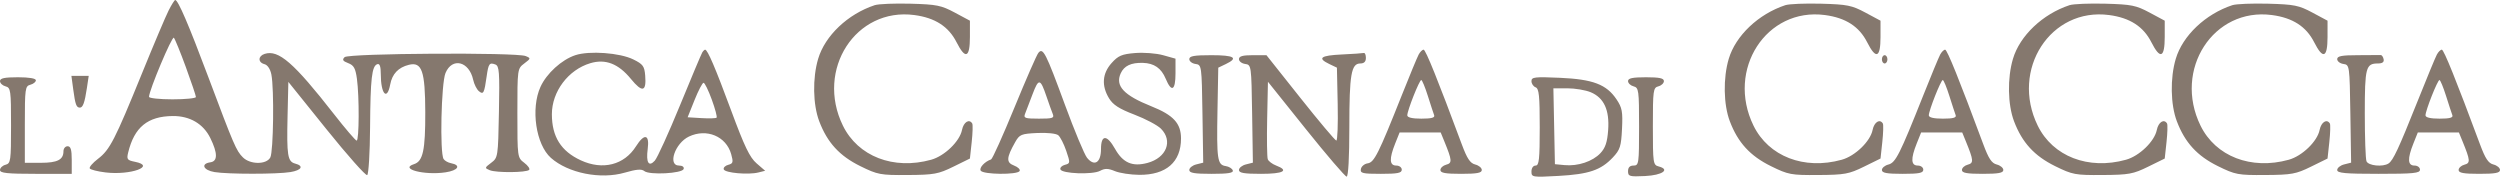 <svg fill="none" xmlns="http://www.w3.org/2000/svg" viewBox="0 0 906 65"><path fill-rule="evenodd" clip-rule="evenodd" d="M61.131 3.75c-1.051 2.063-5.388 12.3-9.639 22.75-9.848 24.208-11.687 27.784-15.968 31.049-1.927 1.471-3.277 3.042-2.998 3.492.278.451 2.861 1.103 5.74 1.449 9.038 1.089 18.421-2.303 10.664-3.854-2.845-.569-3.084-.895-2.478-3.383 2.231-9.166 7.067-13.119 16.15-13.205 6.186-.058 11.078 2.808 13.618 7.98 2.696 5.488 2.705 8.404.03 8.788-3.604.517-2.61 2.863 1.5 3.542 4.846.801 22.654.801 27.5 0 4.07-.673 4.953-2.231 1.739-3.071-2.761-.722-3.111-2.891-2.778-17.2l.289-12.413 13.824 17.176c7.604 9.447 14.241 16.919 14.75 16.604.509-.315.979-8.083 1.044-17.263.126-17.8.64-22.279 2.632-22.942.861-.286 1.25.83 1.25 3.586 0 7.251 2.283 9.798 3.408 3.802.724-3.857 2.932-6.192 6.761-7.147 4.731-1.181 5.913 2.226 5.952 17.151.036 13.83-.825 17.813-4.078 18.845-5.426 1.723 3.774 4.114 11.417 2.968 4.636-.695 5.756-2.595 1.957-3.32-1.054-.201-2.248-.876-2.652-1.5-1.417-2.189-.863-27.464.684-31.166 2.414-5.778 8.556-4.277 10.034 2.453.355 1.617 1.286 3.473 2.069 4.123 1.64 1.36 1.956.754 2.82-5.418.64-4.571 1.014-5.076 3.152-4.255 1.409.541 1.571 2.689 1.293 17.183-.312 16.32-.354 16.592-2.81 18.443-2.406 1.813-2.424 1.908-.5 2.691 2.389.973 13.255.884 14.256-.118.389-.389-.411-1.55-1.778-2.581-2.466-1.861-2.485-1.996-2.485-17.989 0-16.008.016-16.127 2.493-17.995 2.406-1.815 2.424-1.91.5-2.693-3.392-1.382-64.195-1.011-65.606.401-.95.95-.668 1.42 1.303 2.169 2.038.775 2.639 1.854 3.163 5.677.89 6.49.816 22.451-.103 22.398-.412-.024-4.125-4.363-8.25-9.643-14.528-18.596-20.042-23.388-25.073-21.791-2.451.778-2.5 3.094-.079 3.727 1.117.292 2.107 1.773 2.5 3.742 1.042 5.21.752 27.952-.383 30.074-1.41 2.635-7.29 2.609-9.942-.043-2.408-2.408-3.227-4.313-12.617-29.342C68.365 8.913 64.531 0 63.5 0c-.253 0-1.319 1.688-2.369 3.75zM317 1.874c-9.745 3.213-18.01 11.054-20.505 19.454-2.071 6.974-1.902 16.579.398 22.632 2.934 7.722 7.354 12.545 14.9 16.255 6.313 3.105 7.257 3.281 17.193 3.21 9.534-.068 11.073-.35 16.514-3.022l6-2.947.649-5.978c.356-3.288.442-6.316.191-6.728-1.095-1.793-3.14-.501-3.709 2.344-.829 4.148-6.315 9.447-11.178 10.797-13.634 3.786-26.522-1.2-31.989-12.374-9.929-20.296 4.671-42.879 25.902-40.063 7.507.996 12.399 4.15 15.291 9.857 3.197 6.307 4.843 5.663 4.843-1.894V7.5l-5.476-2.935c-4.906-2.628-6.573-2.964-16-3.225-5.788-.159-11.649.081-13.024.534zm330 0c-9.745 3.213-18.01 11.054-20.505 19.454-2.071 6.974-1.902 16.579.398 22.632 2.934 7.722 7.354 12.545 14.9 16.255 6.313 3.105 7.257 3.281 17.193 3.21 9.534-.068 11.073-.35 16.514-3.022l6-2.947.649-5.978c.356-3.288.442-6.316.191-6.728-1.095-1.793-3.14-.501-3.709 2.344-.829 4.148-6.315 9.447-11.178 10.797-13.634 3.786-26.522-1.2-31.989-12.374-9.929-20.296 4.671-42.879 25.902-40.063 7.507.996 12.399 4.15 15.291 9.857 3.197 6.307 4.843 5.663 4.843-1.894V7.5l-5.476-2.935c-4.906-2.628-6.573-2.964-16-3.225-5.788-.159-11.649.081-13.024.534zm103 0c-9.745 3.213-18.01 11.054-20.505 19.454-2.071 6.974-1.902 16.579.398 22.632 2.934 7.722 7.354 12.545 14.9 16.255 6.313 3.105 7.257 3.281 17.193 3.21 9.534-.068 11.073-.35 16.514-3.022l6-2.947.649-5.978c.356-3.288.442-6.316.191-6.728-1.095-1.793-3.14-.501-3.709 2.344-.829 4.148-6.315 9.447-11.178 10.797-13.634 3.786-26.522-1.2-31.989-12.374-9.929-20.296 4.671-42.879 25.902-40.063 7.507.996 12.399 4.15 15.291 9.857 3.197 6.307 4.843 5.663 4.843-1.894V7.5l-5.476-2.935c-4.906-2.628-6.573-2.964-16-3.225-5.788-.159-11.649.081-13.024.534zm59 0c-9.745 3.213-18.01 11.054-20.505 19.454-2.071 6.974-1.902 16.579.398 22.632 2.934 7.722 7.354 12.545 14.9 16.255 6.313 3.105 7.257 3.281 17.193 3.21 9.534-.068 11.073-.35 16.514-3.022l6-2.947.649-5.978c.356-3.288.442-6.316.191-6.728-1.095-1.793-3.14-.501-3.709 2.344-.829 4.148-6.315 9.447-11.178 10.797-13.634 3.786-26.522-1.2-31.989-12.374-9.929-20.296 4.671-42.879 25.902-40.063 7.507.996 12.399 4.15 15.291 9.857 3.197 6.307 4.843 5.663 4.843-1.894V7.5l-5.476-2.935c-4.906-2.628-6.573-2.964-16-3.225-5.788-.159-11.649.081-13.024.534zM67.378 24.402C69.37 29.847 71 34.685 71 35.152c0 .466-3.825.848-8.5.848s-8.5-.41-8.5-.91c0-2.298 8.347-22.135 9.009-21.409.41.45 2.377 5.275 4.369 10.721zm187.124-5.405c-.339.548-3.975 9.186-8.081 19.195-4.105 10.009-8.209 19.021-9.119 20.027-2.187 2.417-3.235.701-2.575-4.217.72-5.369-1.196-5.803-4.252-.962-4.262 6.751-12.05 8.728-19.975 5.07-7.204-3.325-10.5-8.571-10.5-16.715 0-8.218 5.929-16.095 13.917-18.488 5.511-1.651 10.186.161 14.735 5.713 4.125 5.034 5.65 4.669 5.166-1.238-.279-3.41-.804-4.121-4.318-5.85-4.887-2.405-15.914-3.21-20.994-1.534-4.951 1.634-10.422 6.608-12.641 11.493-3.579 7.878-1.667 20.884 3.78 25.721 6.242 5.542 18.023 7.899 26.772 5.355 4.243-1.233 6.1-1.383 7.08-.569 1.812 1.503 13.72.879 14.257-.748.242-.732-.451-1.25-1.671-1.25-4.225 0-1.457-8.12 3.584-10.512 6.414-3.044 13.481-.104 15.307 6.366.83 2.942.7 3.418-1.055 3.877-1.1.288-1.835 1.029-1.632 1.646.424 1.288 8.877 2.05 12.542 1.13l2.462-.618-3.117-2.695c-2.464-2.13-4.384-6.115-9.164-19.029C259.22 24.522 256.431 18 255.533 18c-.228 0-.692.449-1.031.997zm121.799.163c-.602.737-4.506 9.662-8.675 19.832-4.169 10.171-7.977 18.625-8.461 18.786-2.302.768-4.398 3.037-3.759 4.07.882 1.426 13.225 1.558 14.095.15.341-.551-.563-1.451-2.008-2.001-2.898-1.101-2.816-2.786.413-8.497 1.567-2.77 2.178-3.023 7.983-3.3 3.597-.172 6.859.176 7.625.812.737.612 2.036 3.154 2.887 5.65 1.489 4.371 1.471 4.559-.468 5.066-1.108.29-1.848 1.032-1.645 1.649.519 1.575 11.655 1.991 14.373.537 1.759-.942 2.911-.92 5.382.104 1.729.716 5.689 1.32 8.801 1.343 9.77.07 15.156-4.612 15.156-13.176 0-5.478-2.764-8.479-10.734-11.658-10.02-3.998-13.19-7.405-11.119-11.951 1.244-2.73 3.75-3.912 8.036-3.79 4.076.116 6.666 1.917 8.268 5.75 2.114 5.061 3.549 4.291 3.549-1.906v-5.37l-4.483-1.255c-2.466-.691-7.041-1.043-10.168-.784-4.818.4-6.117.955-8.517 3.641-3.378 3.781-3.696 8.208-.917 12.767 1.446 2.371 3.677 3.805 9.212 5.919 4.017 1.535 8.331 3.819 9.588 5.076 4.434 4.434 2.031 10.56-4.873 12.418-5.458 1.47-8.902-.025-11.755-5.101-2.945-5.239-5.087-5.201-5.087.09 0 4.935-2.4 6.428-5.057 3.147-.96-1.185-4.564-9.827-8.01-19.203-6.967-18.957-7.95-20.876-9.632-18.815zm137.812.63c-.527.984-3.277 7.622-6.111 14.75-8.444 21.241-9.985 24.316-12.354 24.655-1.17.168-2.278 1.092-2.461 2.055-.294 1.542.567 1.75 7.24 1.75 6.065 0 7.573-.299 7.573-1.5 0-.833-.889-1.5-2-1.5-2.478 0-2.599-2.463-.391-7.98l1.608-4.02h14.885l1.329 3.25c2.817 6.888 2.893 7.853.659 8.437-1.15.3-2.09 1.169-2.09 1.93 0 1.054 1.781 1.383 7.5 1.383 5.74 0 7.5-.326 7.5-1.392 0-.765-1.071-1.66-2.38-1.989-1.842-.462-2.948-2.127-4.89-7.358C521.117 29.065 516.656 18 515.916 18c-.465 0-1.277.805-1.803 1.79zm189 0c-.527.984-3.277 7.622-6.111 14.75-8.521 21.434-10.031 24.429-12.646 25.086-1.296.325-2.356 1.217-2.356 1.982 0 1.066 1.76 1.392 7.5 1.392 6 0 7.5-.3 7.5-1.5 0-.833-.889-1.5-2-1.5-2.478 0-2.599-2.463-.391-7.98l1.608-4.02h14.885l1.329 3.25c2.817 6.888 2.893 7.853.659 8.437-1.15.3-2.09 1.169-2.09 1.93 0 1.054 1.781 1.383 7.5 1.383 5.74 0 7.5-.326 7.5-1.392 0-.765-1.071-1.66-2.38-1.989-1.842-.462-2.948-2.127-4.89-7.358C710.117 29.065 705.656 18 704.916 18c-.465 0-1.277.805-1.803 1.79zm180.004-.008c-.525.98-3.719 8.707-7.098 17.171-6.763 16.938-8.745 21.181-10.409 22.282-2.073 1.371-7.371.831-8.003-.817-.334-.87-.607-8.655-.607-17.3 0-16.696.375-18.118 4.773-18.118 1.618 0 2.271-.494 2.05-1.553-.178-.854-.66-1.529-1.073-1.5-.413.029-4.125.053-8.25.053-5.838 0-7.5.317-7.5 1.43 0 .787 1.013 1.575 2.25 1.75 2.225.316 2.253.519 2.523 18.045l.273 17.725-2.523.634c-1.388.348-2.523 1.259-2.523 2.024 0 1.127 2.853 1.392 15 1.392 12.667 0 15-.233 15-1.5 0-.833-.889-1.5-2-1.5-2.478 0-2.599-2.463-.391-7.98l1.608-4.02h14.885l1.329 3.25c2.817 6.888 2.893 7.853.659 8.437-1.15.3-2.09 1.169-2.09 1.93 0 1.054 1.781 1.383 7.5 1.383 5.74 0 7.5-.326 7.5-1.392 0-.765-1.071-1.66-2.38-1.989-1.842-.462-2.948-2.127-4.89-7.358C890.117 29.065 885.656 18 884.916 18c-.465 0-1.275.802-1.799 1.782zm-396.867-.039c-7.709.366-8.96 1.329-4.5 3.464l2.75 1.317.279 13.238c.153 7.281-.072 13.214-.5 13.184-.428-.03-6.3-7.005-13.048-15.5L458.963 20h-4.982c-3.653 0-4.981.381-4.981 1.43 0 .787 1.012 1.575 2.25 1.75 2.225.316 2.253.519 2.523 18.045l.273 17.725-2.523.634c-1.388.348-2.523 1.259-2.523 2.024 0 1.073 1.833 1.392 8 1.392 8.149 0 10.292-1.178 5.474-3.01-1.389-.528-2.752-1.552-3.03-2.275-.278-.724-.379-7.339-.224-14.7l.28-13.383 13.768 17.184C480.84 56.267 487.478 64 488.018 64c.606 0 .982-6.862.982-17.935 0-19.088.685-23.065 3.975-23.065 1.358 0 2.025-.659 2.025-2 0-1.1-.337-1.911-.75-1.801-.413.109-4.012.354-8 .544zM431 21.43c0 .787 1.012 1.575 2.25 1.75 2.225.316 2.253.519 2.523 18.045l.273 17.725-2.523.634c-1.388.348-2.523 1.259-2.523 2.024 0 1.074 1.845 1.392 8.083 1.392 6.02 0 7.979-.319 7.672-1.25-.226-.687-1.388-1.394-2.582-1.569-2.999-.442-3.287-2.409-2.959-20.169l.286-15.488 2.75-1.316C448.922 20.971 447.333 20 439 20c-6.272 0-8 .309-8 1.43zm251 .07c0 .825.45 1.5 1 1.5s1-.675 1-1.5-.45-1.5-1-1.5-1 .675-1 1.5zm-655.445 11c.732 5.435 1.125 6.5 2.397 6.5 1.1 0 1.747-1.811 2.544-7.122l.656-4.378h-6.271l.674 5zM0 29.383c0 .761.9 1.619 2 1.907 1.877.491 2 1.364 2 14.21s-.123 13.719-2 14.21c-1.1.288-2 1.146-2 1.907C0 62.724 2.598 63 13 63h13v-5c0-3.778-.367-5-1.5-5-.825 0-1.5.81-1.5 1.8 0 3.08-2.186 4.2-8.2 4.2H9V45.117c0-13.043.121-13.915 2-14.407 1.1-.287 2-1.015 2-1.616C13 28.414 10.538 28 6.5 28c-4.868 0-6.5.347-6.5 1.383zm555 .017c0 .915.675 1.922 1.5 2.238 1.234.474 1.5 3.042 1.5 14.469C558 57.79 557.761 60 556.5 60c-.867 0-1.5.905-1.5 2.145 0 2.085.278 2.13 9.777 1.607 11.022-.607 15.388-2.087 19.706-6.677 2.639-2.805 3.024-4.002 3.335-10.373.306-6.243.04-7.668-1.996-10.702-3.629-5.408-8.523-7.27-20.511-7.804C556.181 27.79 555 27.928 555 29.4zm35-.017c0 .761.9 1.619 2 1.907 1.881.492 2 1.364 2 14.616C594 59.333 593.905 60 592 60c-1.349 0-2 .667-2 2.048 0 1.874.522 2.022 6.171 1.75 6.28-.303 9.203-2.365 4.934-3.481-2.013-.526-2.105-1.158-2.105-14.527 0-13.136.12-14.009 2-14.5 1.1-.288 2-1.146 2-1.907 0-1.036-1.632-1.383-6.5-1.383s-6.5.347-6.5 1.383zM379.261 35c.84 2.475 1.848 5.287 2.24 6.25.63 1.546.046 1.75-5.001 1.75-5.039 0-5.632-.207-5.021-1.75.381-.963 1.603-4.154 2.714-7.093 2.226-5.886 2.818-5.788 5.068.843zm138.185-.25c.996 3.162 2.027 6.313 2.29 7 .344.899-.955 1.25-4.629 1.25-3.33 0-5.107-.421-5.107-1.211 0-1.73 4.377-12.789 5.062-12.789.315 0 1.388 2.588 2.384 5.75zm189 0c.996 3.162 2.027 6.313 2.29 7 .344.899-.955 1.25-4.629 1.25-3.33 0-5.107-.421-5.107-1.211 0-1.73 4.377-12.789 5.062-12.789.315 0 1.388 2.588 2.384 5.75zm180 0c.996 3.162 2.027 6.313 2.29 7 .344.899-.955 1.25-4.629 1.25-3.33 0-5.107-.421-5.107-1.211 0-1.73 4.377-12.789 5.062-12.789.315 0 1.388 2.588 2.384 5.75zM257.95 36.083c1.22 3.345 2.005 6.296 1.744 6.556-.26.26-2.728.335-5.483.167L249.2 42.5l2.506-6.25c1.378-3.437 2.848-6.25 3.266-6.25.418 0 1.758 2.737 2.978 6.083zm318.516-2.662c4.813 2.011 6.857 6.442 6.33 13.726-.317 4.378-1.012 6.454-2.799 8.356-2.83 3.012-8.163 4.789-12.997 4.33l-3.5-.333-.278-13.75-.278-13.75h5.06c2.783 0 6.591.64 8.462 1.421z" fill="#85786E"/></svg>